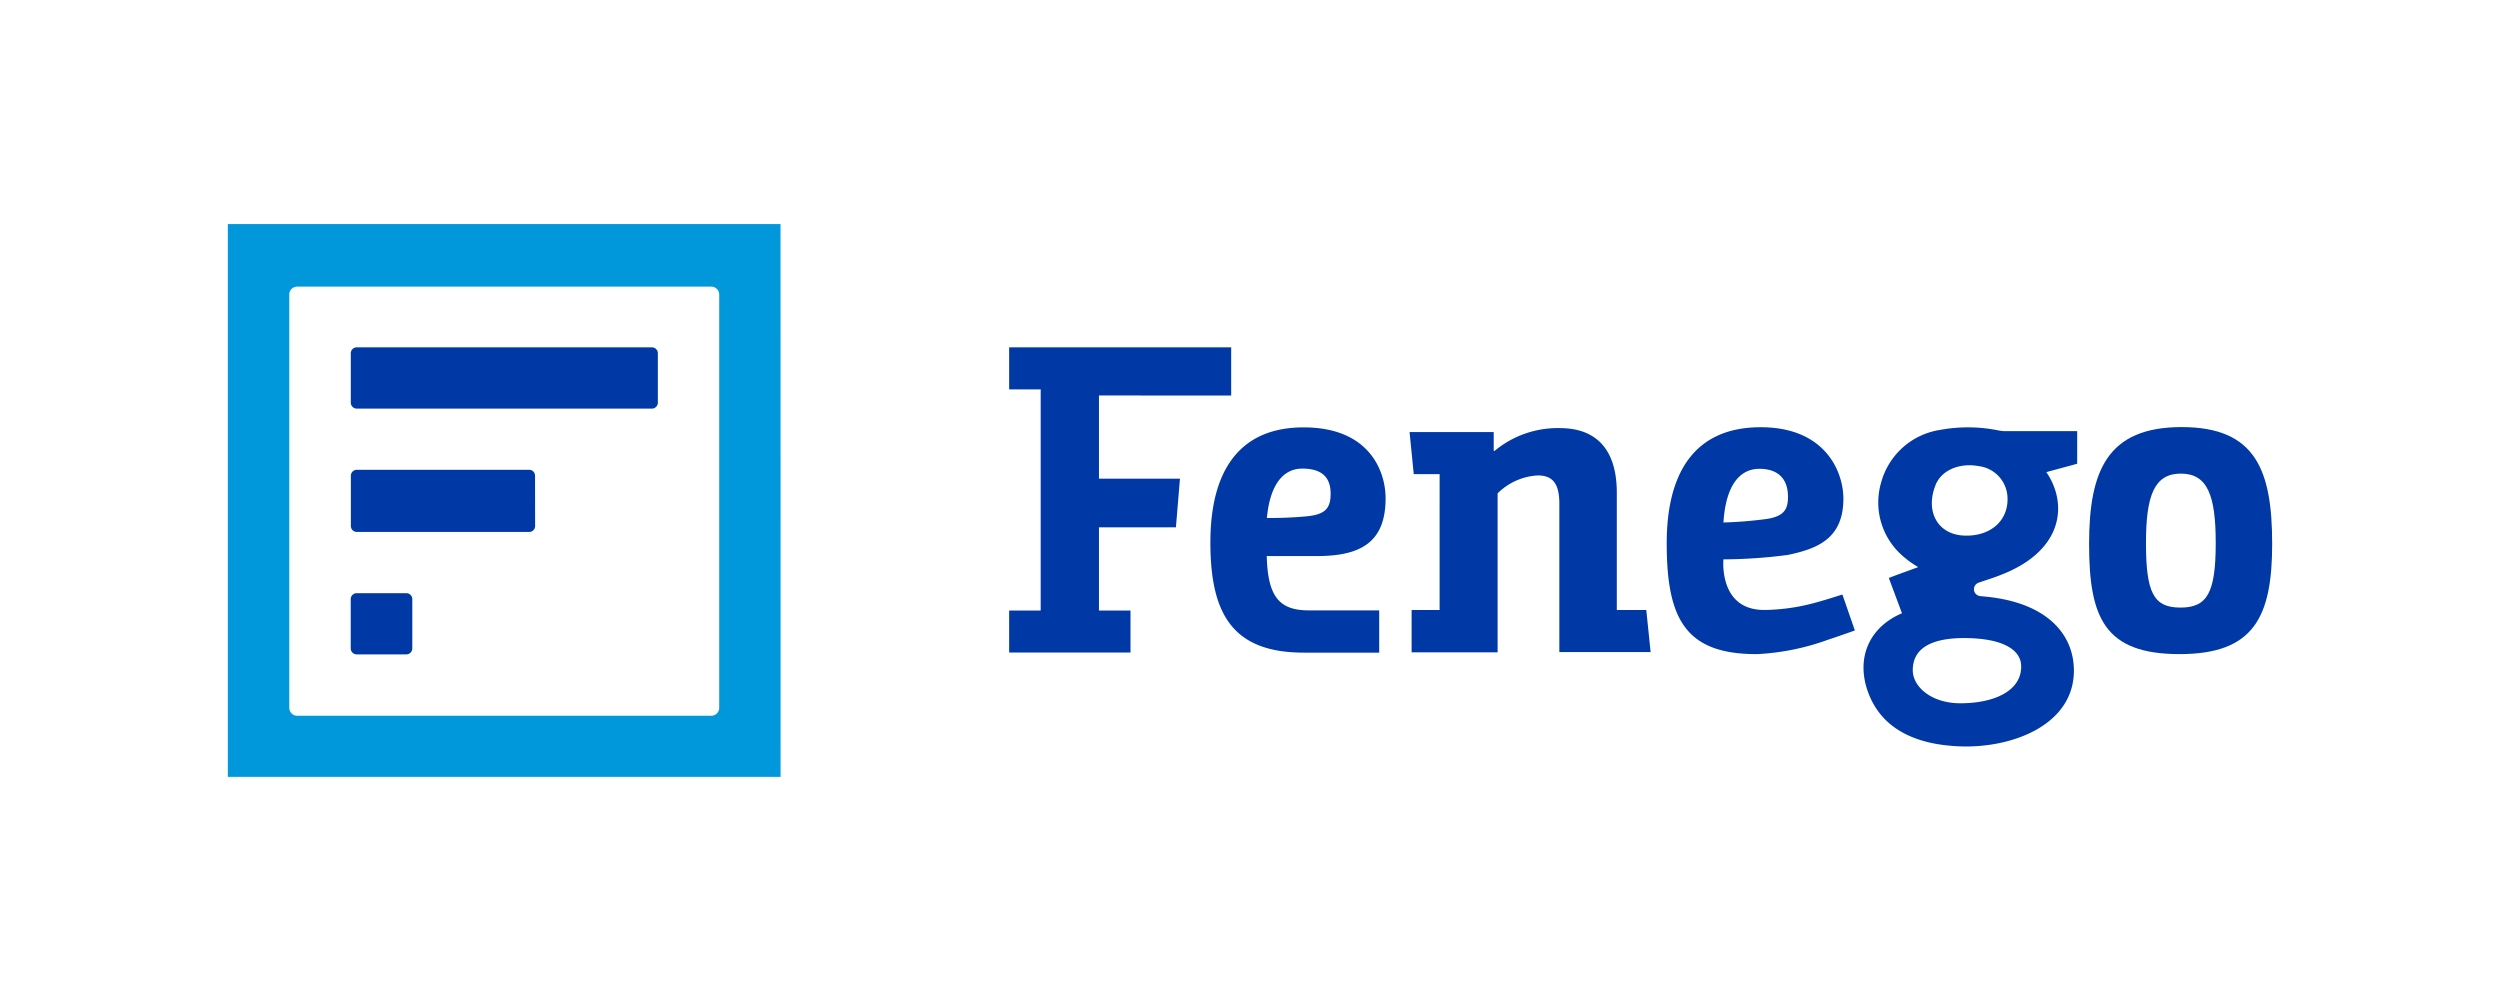 <svg xmlns="http://www.w3.org/2000/svg" viewBox="0 0 340.16 136.06"><defs><style>.cls-1{fill:none;}.cls-2{fill:#0098db;}.cls-3{fill:#0039a6;}</style></defs><title>Fenego_Logo-1_DBLB_W</title><g id="achtergrond"><rect class="cls-1" width="340.16" height="136.06"/></g><g id="logo"><path class="cls-2" d="M96.79,97.39l-56.36,0a1.08,1.08,0,0,1-1.07-1.09V40A1.08,1.08,0,0,1,40.44,39H96.79A1.08,1.08,0,0,1,97.86,40V96.3a1.08,1.08,0,0,1-1.08,1.09m9.42-66.9H31v75.21h75.21Z"/><path class="cls-3" d="M89.51,54.78a.82.82,0,0,1-.81.82H48.54a.82.82,0,0,1-.81-.82v-6.7a.81.81,0,0,1,.81-.82H88.7a.81.81,0,0,1,.81.82Z"/><path class="cls-3" d="M56.1,88.22a.82.82,0,0,1-.81.82H48.53a.82.82,0,0,1-.81-.82V81.53a.81.81,0,0,1,.81-.82h6.76a.81.81,0,0,1,.81.82Z"/><path class="cls-3" d="M72.81,71.57a.8.8,0,0,1-.8.81H48.55a.81.81,0,0,1-.81-.81V64.73a.81.81,0,0,1,.81-.81H72a.8.8,0,0,1,.8.81Z"/><path class="cls-3" d="M267.53,72.88c-3.93,0-5.65-3.37-4.12-7,0-.06,0-.12.08-.17.89-1.82,3.26-2.76,5.78-2.28a4.45,4.45,0,0,1,3.87,4.09c.23,3.24-2.22,5.39-5.61,5.36m0,13.94c4.93.06,7.48,1.55,7.48,3.87,0,3.34-3.69,5-8.28,5-3.93,0-6.47-2.24-6.47-4.5,0-2.9,2.39-4.43,7.27-4.37m15.1-23.72V58.66h-10a5.3,5.3,0,0,1-.68-.09,20.86,20.86,0,0,0-8-.07,9.85,9.85,0,0,0-8,7.17,9.63,9.63,0,0,0,2.71,9.77A13.19,13.19,0,0,0,261,77.16c-1.39.52-2.78,1-4,1.48l1.79,4.8c-4.28,1.83-6.05,5.68-4.88,9.91,1,3.52,3.88,7.84,12.69,8.2,7.29.3,15.77-3,15.58-10.55-.13-5-4-9-11.82-9.8l-.9-.09a.94.94,0,0,1-.26-1.82c1.23-.43,2-.65,3-1.05,8.69-3.33,9.13-9.8,6.23-14Z"/><path class="cls-3" d="M243.28,67.61c0,1.64-.49,2.63-2.88,3a55,55,0,0,1-5.9.48c.32-5.1,2.24-7.3,4.89-7.3s3.9,1.47,3.89,3.83m7.54.23c0-3.59-2.39-9.72-11.25-9.72s-12.79,6-12.79,15.79c0,10.19,2.48,15.13,12.31,15.08a32.75,32.75,0,0,0,9.51-1.91c1.43-.48,2.6-.88,3.78-1.31l-1.7-4.89c-1.66.54-3.6,1.13-4.86,1.41a26.76,26.76,0,0,1-5.55.69c-6.48.17-5.77-6.88-5.77-6.88a69.32,69.32,0,0,0,8.73-.6c4.06-.84,7.59-2.23,7.59-7.66"/><polygon class="cls-3" points="137.31 47.26 137.31 52.98 141.6 52.98 141.6 83.07 137.31 83.07 137.31 88.79 153.82 88.79 153.82 83.07 149.53 83.07 149.53 71.75 160 71.75 160.55 65.13 149.53 65.13 149.53 53.81 167.52 53.82 167.52 47.26 137.31 47.26"/><path class="cls-3" d="M284.25,74c0-10,2.52-15.89,12.6-15.89S309.16,64,309.16,74s-2.52,15-12.6,15c-10.25,0-12.31-5-12.31-15m17.23-.12c0-6.45-1.11-9.44-4.74-9.44s-4.75,3-4.75,9.44c0,6.8,1.05,8.79,4.69,8.79s4.8-2,4.8-8.79"/><path class="cls-3" d="M187.66,83.05h-9.59c-4.12,0-5.57-2-5.71-7.39h6.84c6,0,9.33-1.91,9.33-7.87,0-3.57-2.11-9.64-11.16-9.64-8.81,0-12.68,6-12.68,15.65s2.95,15,12.71,15h10.26ZM177.19,63.76c2.63,0,3.86,1.15,3.86,3.4,0,2-.72,2.81-3.12,3.08a55.43,55.43,0,0,1-5.55.24c.41-4.49,2.19-6.72,4.81-6.72"/><path class="cls-3" d="M191.79,58.79h11.45l0,2.56h.12a13.43,13.43,0,0,1,8.88-3.1c4.29,0,7.75,2.2,7.75,8.82V83H224l.59,5.72H212.17V68.5c0-2.74-.95-3.81-2.92-3.81a8.38,8.38,0,0,0-5.48,2.44l0,21.63h-11.7V83h3.81V64.51h-3.52Z"/></g></svg>
